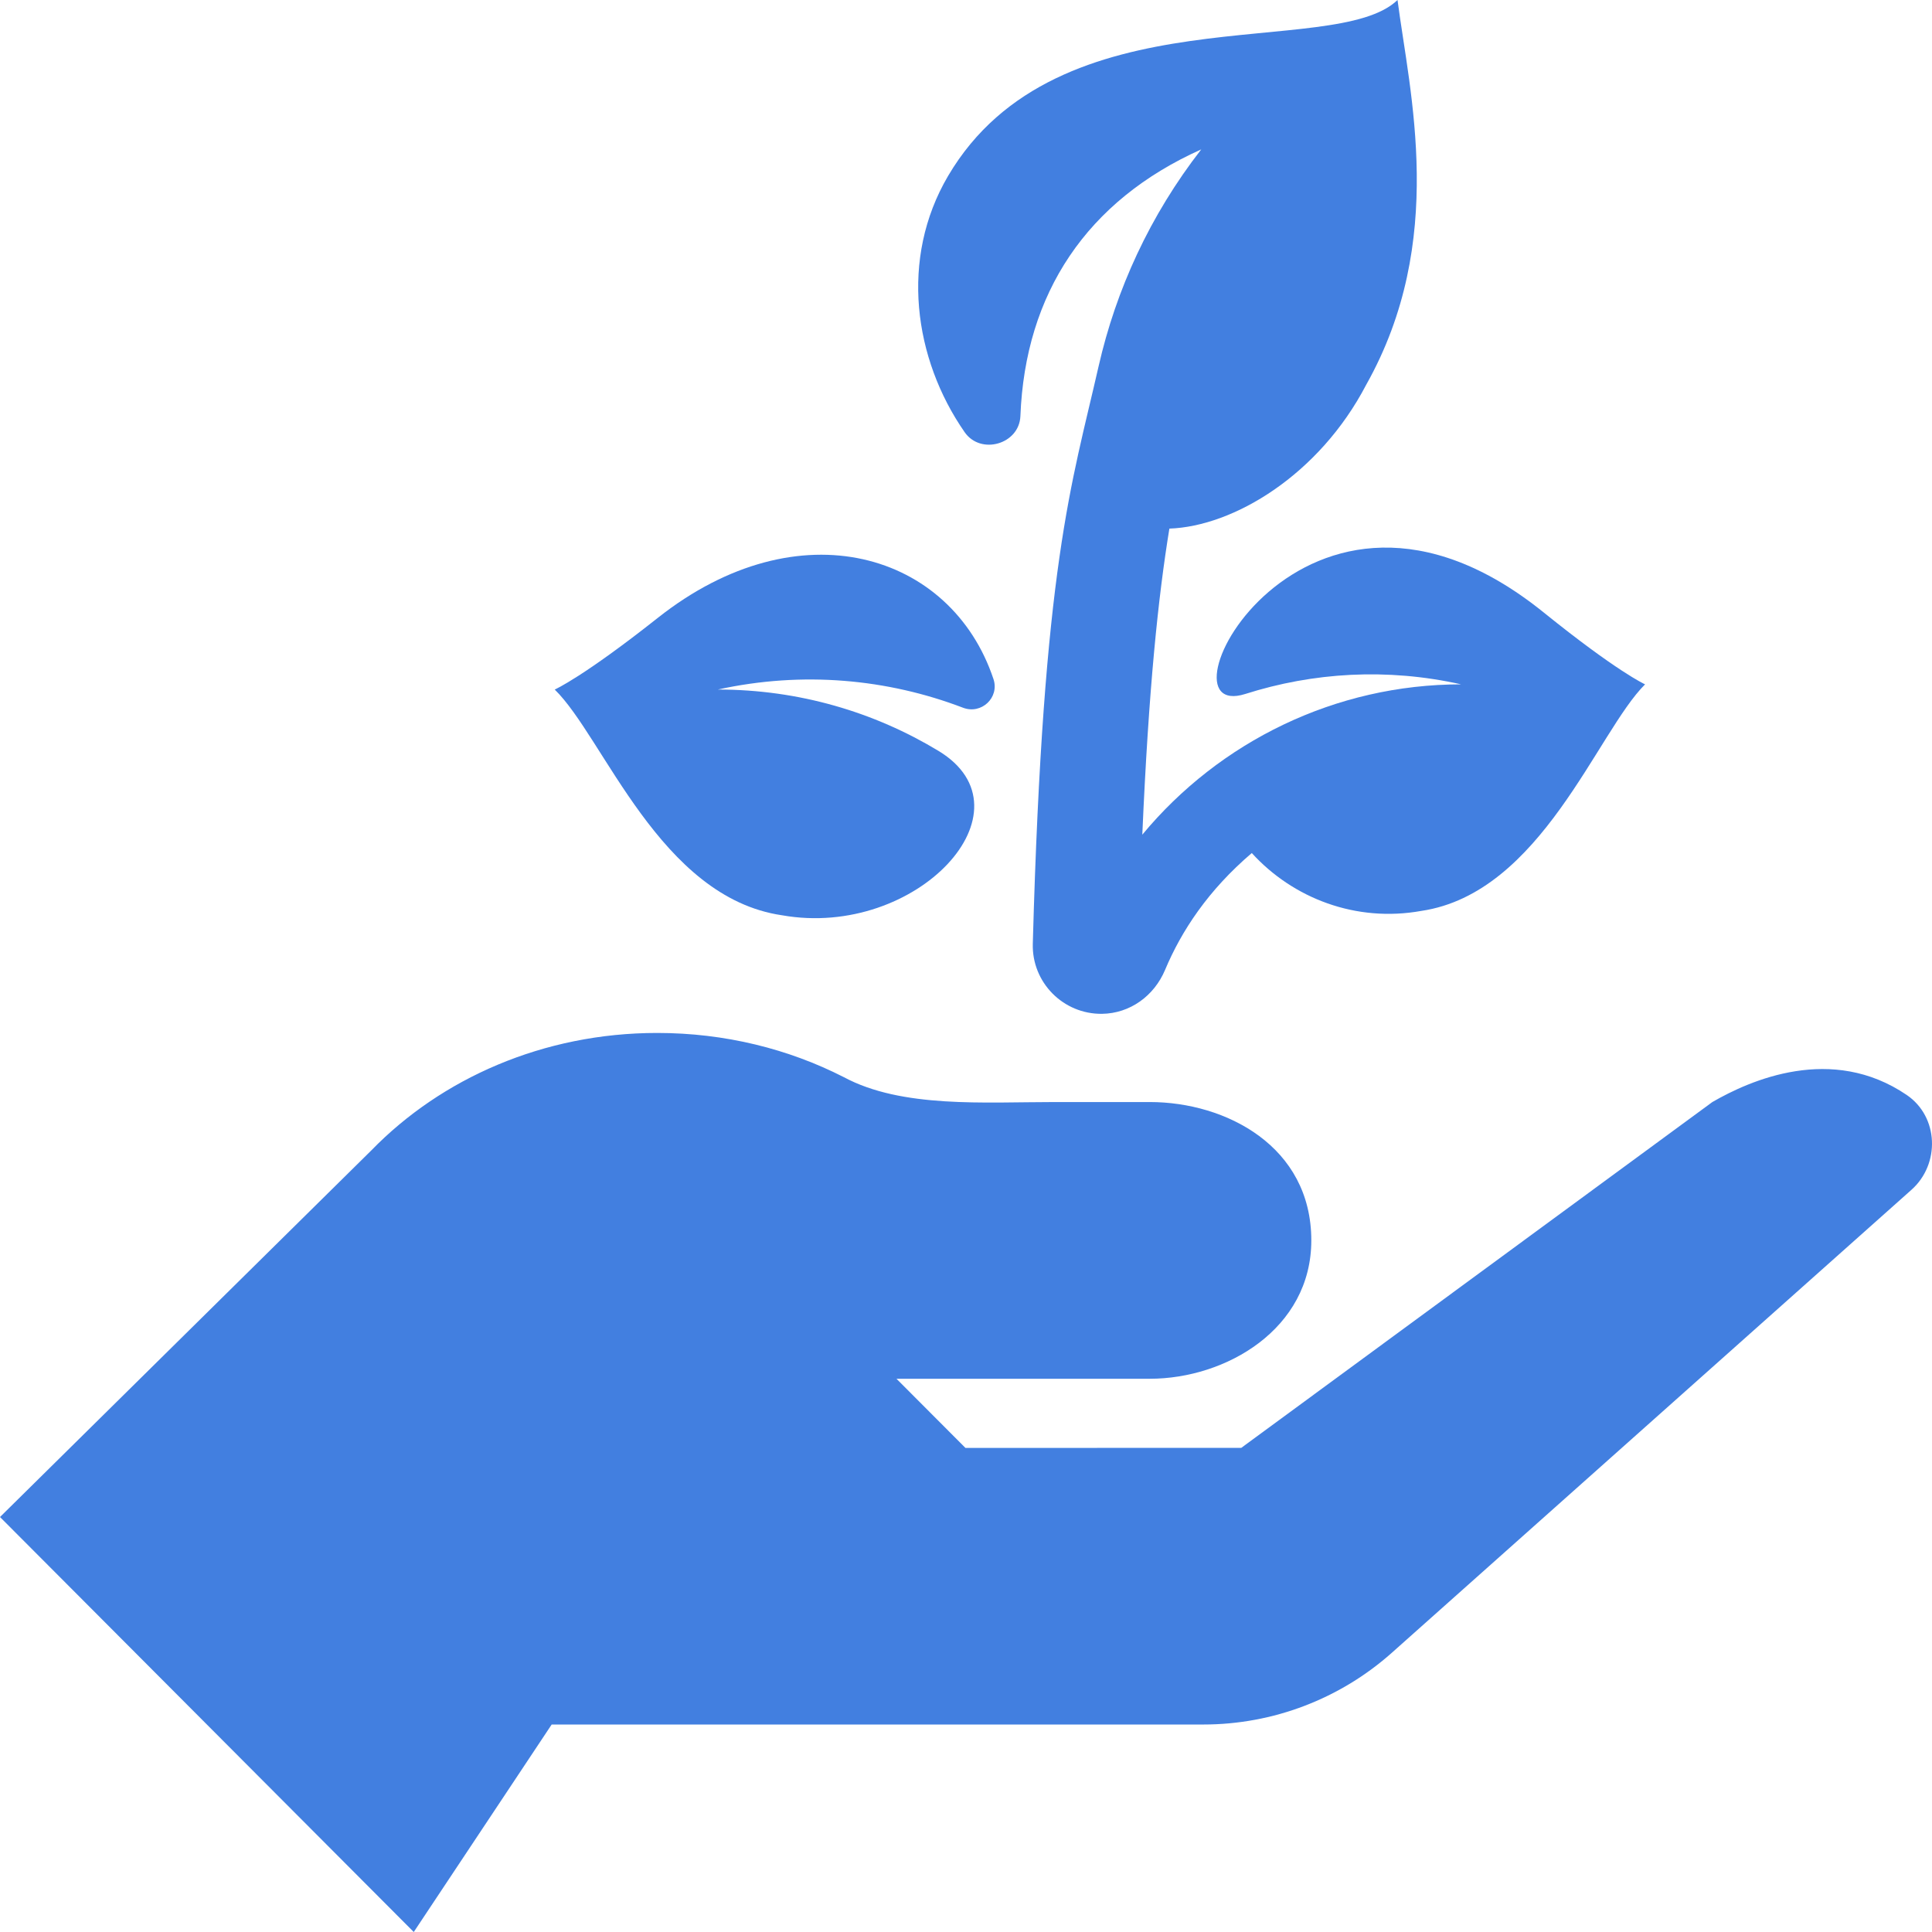 <?xml version="1.0" encoding="UTF-8"?> <svg xmlns="http://www.w3.org/2000/svg" xmlns:xlink="http://www.w3.org/1999/xlink" width="101px" height="101px" viewBox="0 0 101 101" version="1.1"><title>icn_growth</title><g id="Symbols" stroke="none" stroke-width="1" fill="none" fill-rule="evenodd"><g id="What-we-offer" transform="translate(-740, -204)" fill="#427FE0" fill-rule="nonzero"><g id="Group" transform="translate(0, 164)"><g id="icn_growth" transform="translate(740, 40)"><path d="M50.344,36.998 C51.309,37.366 52.257,36.464 51.937,35.503 C49.739,28.91 41.784,26.451 34.389,32.3 C30.499,35.377 29.037,36.031 29,36.048 C31.565,38.544 34.494,46.922 40.888,47.849 C47.932,49.092 54.165,42.345 49.065,39.257 C45.711,37.227 41.762,36.047 37.529,36.047 C41.967,35.073 46.397,35.491 50.344,36.998 Z" id="Path"></path><path d="M80.697,32.015 C68.134,21.881 60.123,37.862 65.103,36.278 C68.64,35.153 72.506,34.908 76.385,35.776 C69.813,35.776 63.756,38.766 59.717,43.634 C60.049,35.984 60.55,31.196 61.132,27.634 C64.489,27.519 68.963,24.827 71.42,20.117 C75.655,12.589 73.691,4.87 73.059,0 C69.749,3.201 55.292,-0.55 49.56,9.204 C47.029,13.512 47.764,18.755 50.428,22.592 C51.271,23.806 53.287,23.223 53.344,21.75 C53.594,15.338 56.808,10.493 62.798,7.81 C60.11,11.269 58.345,15.141 57.433,19.144 C56.016,25.379 54.536,29.469 53.992,49.341 C53.937,51.357 55.581,53.025 57.611,53 C59.08,52.981 60.339,52.055 60.905,50.708 C61.764,48.659 63.163,46.538 65.44,44.595 C67.603,46.97 70.895,48.233 74.302,47.62 C80.567,46.694 83.491,38.267 86,35.776 C85.963,35.759 84.525,35.103 80.697,32.015 Z" id="Path"></path><path d="M99.681,57.244 C95.754,54.572 91.481,56.476 89.518,57.612 L64.891,75.69 L50.471,75.694 L46.865,72.078 L60.109,72.078 C64.091,72.078 68.552,69.476 68.552,64.845 C68.552,59.929 64.091,57.612 60.109,57.612 L55.146,57.612 C51.459,57.612 47.151,57.942 44.113,56.311 C41.227,54.838 37.904,54 34.356,54 C28.399,54 23.068,56.382 19.414,60.138 L0,79.306 L21.63,101 L28.84,90.153 L62.912,90.153 C66.545,90.153 70.053,88.816 72.769,86.396 L99.927,62.199 C101.437,60.854 101.352,58.381 99.681,57.244 Z" id="Path"></path></g></g></g></g></svg> 